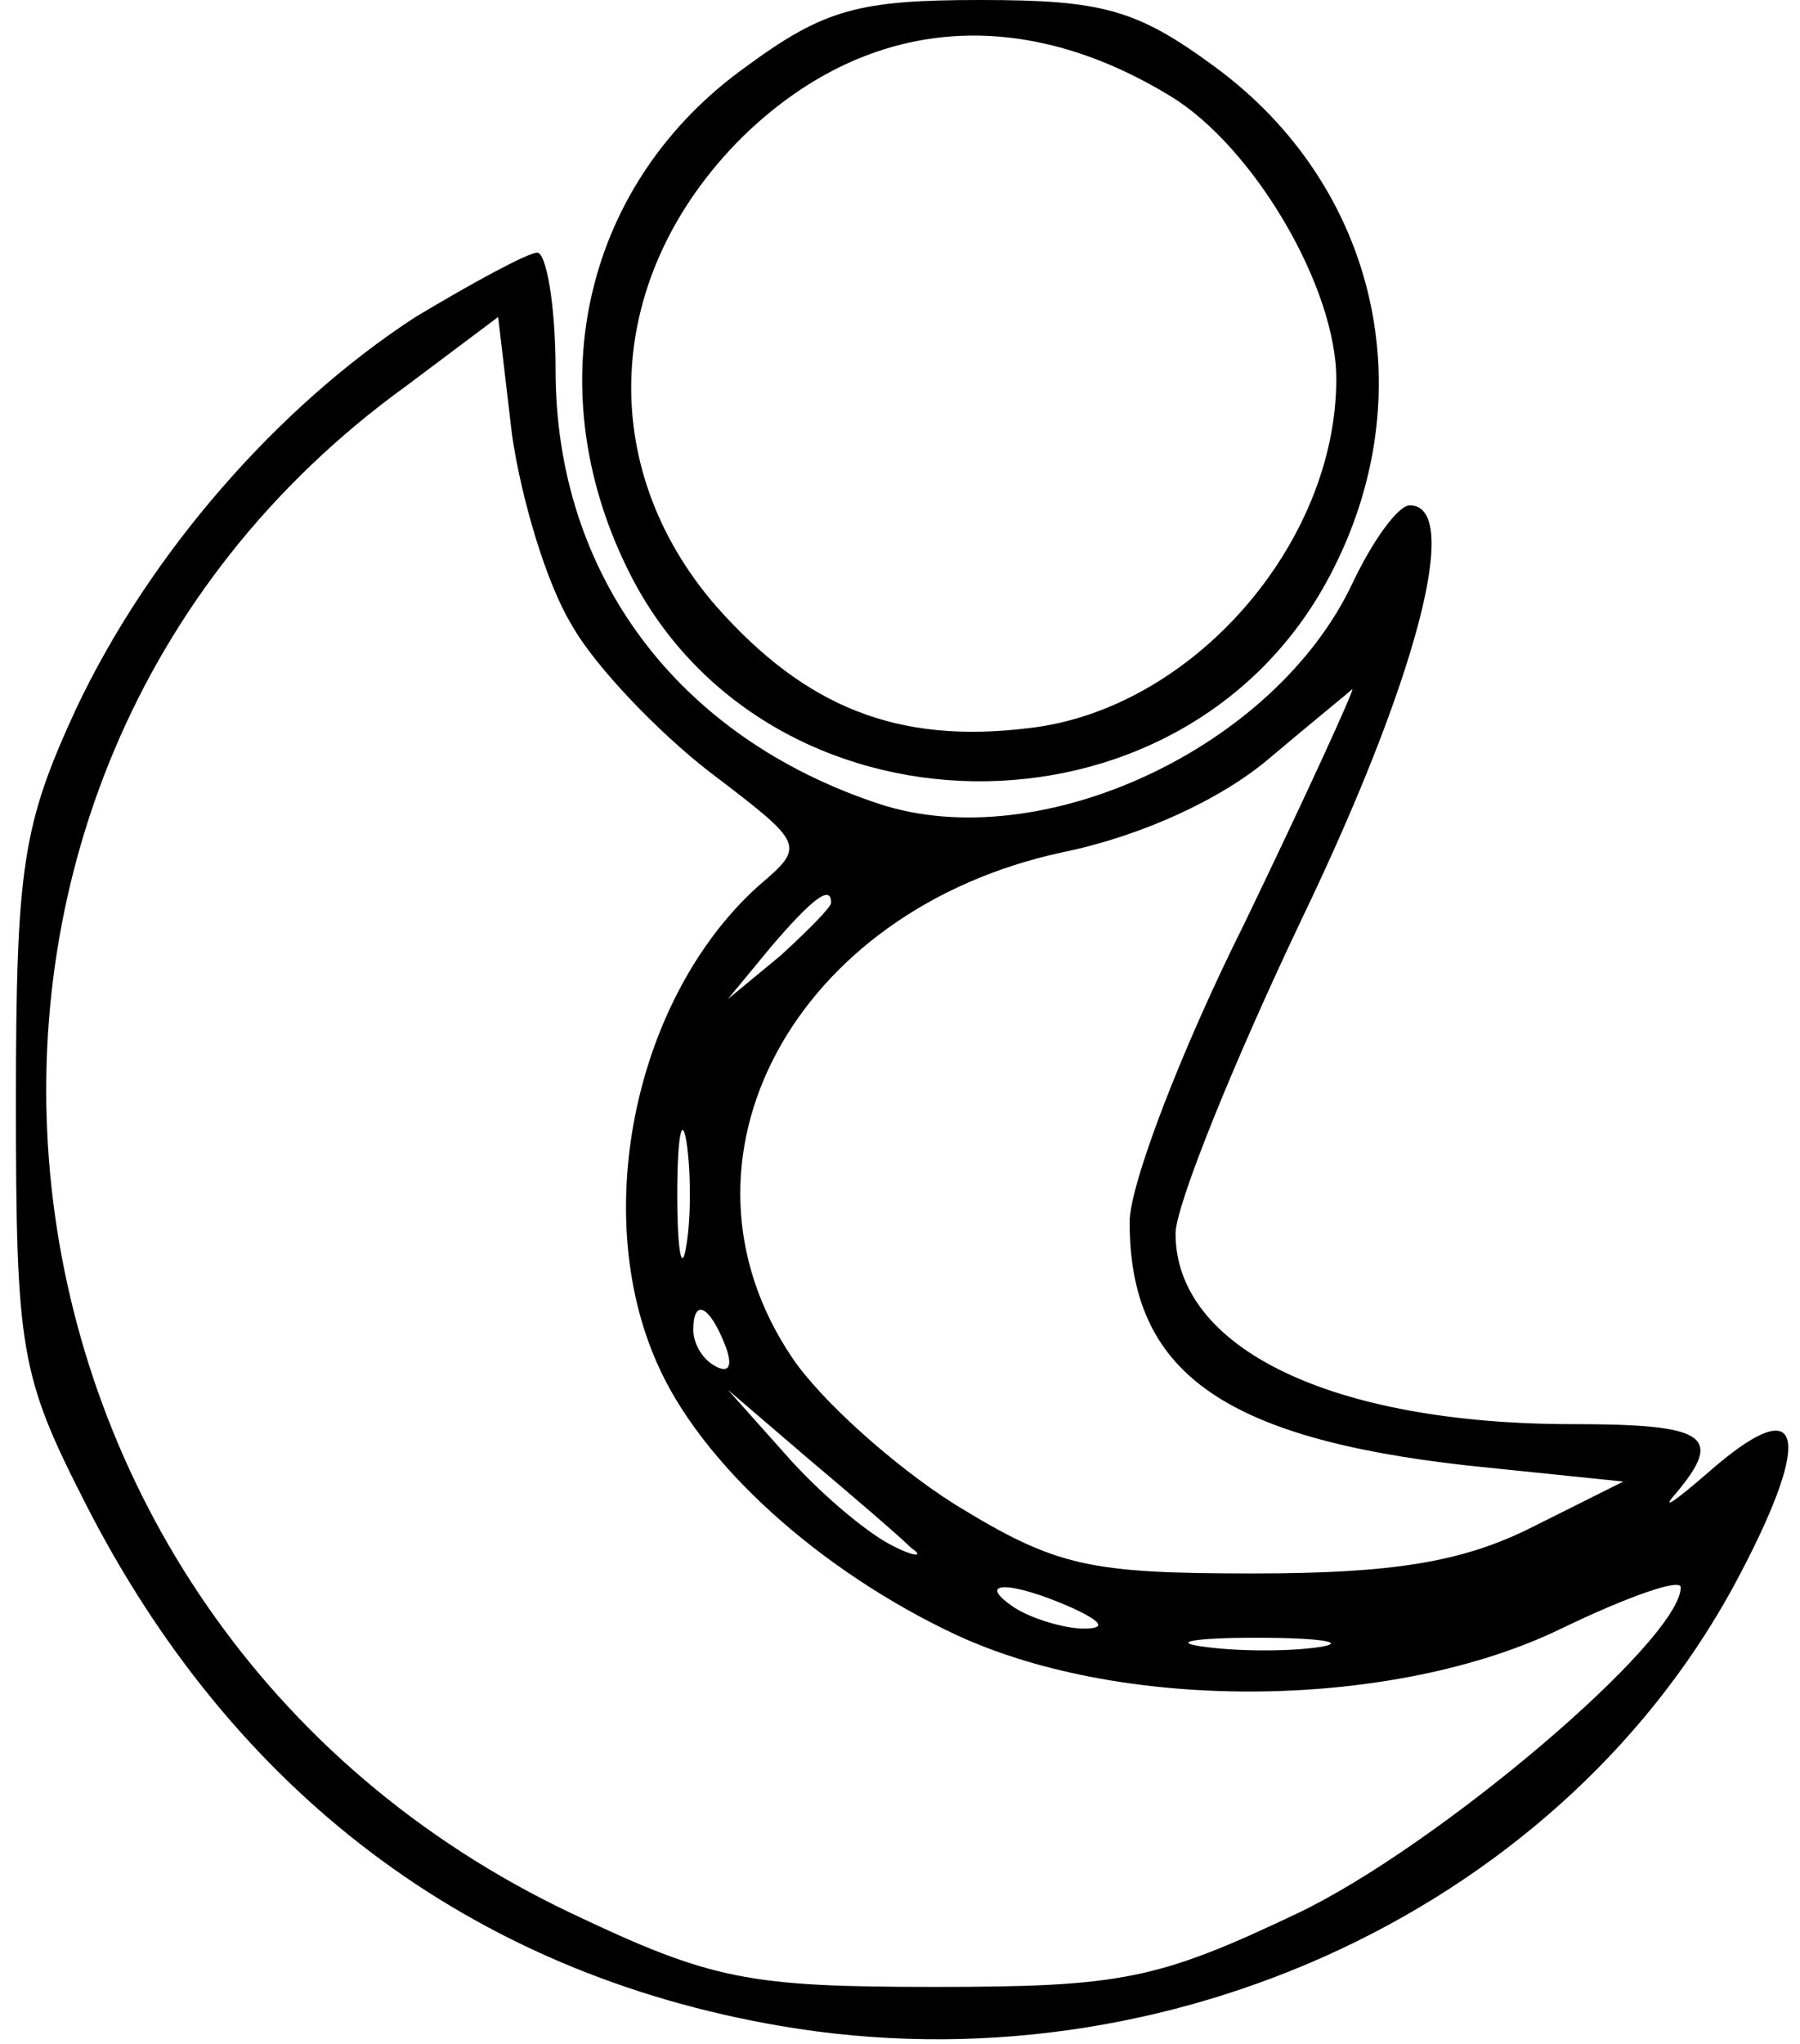 <?xml version="1.0" encoding="UTF-8" standalone="yes"?>
<svg version="1.0" xmlns="http://www.w3.org/2000/svg" width="20.601mm" height="23.39mm" viewBox="0 0 78 89" preserveAspectRatio="xMidYMid meet">
  <g transform="translate(0,89) scale(0.1,-0.1)" fill="#000000" stroke="none">
    <path d="M323 861 c-70 -50 -91 -138 -52 -218 59 -122 242 -125 306 -4 42 79
21 170 -50 222 -34 25 -49 29 -102 29 -53 0 -68 -4 -102 -29z m185 -13 c36
-22 72 -83 72 -123 0 -72 -63 -144 -134 -152 -57 -7 -97 9 -136 53 -53 61 -49
144 11 204 53 52 120 59 187 18z"/>
    <path d="M179 752 c-60 -39 -116 -103 -148 -171 -23 -50 -26 -68 -26 -171 0
-108 2 -119 30 -174 64 -126 168 -205 303 -228 169 -29 343 53 418 197 32 61
27 80 -14 44 -15 -13 -21 -17 -14 -9 21 25 13 30 -45 30 -105 0 -173 33 -173
83 0 12 25 74 55 137 50 104 70 180 47 180 -5 0 -16 -15 -25 -34 -34 -72 -136
-119 -206 -96 -88 29 -141 100 -141 189 0 28 -4 51 -8 51 -4 0 -28 -13 -53
-28z m68 -134 c10 -18 38 -47 60 -64 42 -32 42 -32 21 -50 -53 -48 -73 -141
-44 -207 19 -44 71 -91 131 -119 74 -34 191 -32 263 3 29 14 52 22 52 18 0
-23 -106 -113 -167 -142 -61 -29 -77 -32 -158 -32 -81 0 -97 3 -158 32 -270
128 -310 493 -72 665 l40 30 6 -51 c4 -28 15 -65 26 -83z m293 -130 c-28 -56
-50 -114 -50 -130 0 -65 40 -94 147 -106 l68 -7 -40 -20 c-30 -15 -60 -20
-121 -20 -72 0 -86 3 -130 30 -27 17 -59 46 -71 64 -58 86 1 195 118 220 34 7
69 23 90 41 19 16 35 29 36 30 1 0 -20 -46 -47 -102z m-180 9 c0 -2 -10 -12
-22 -23 l-23 -19 19 23 c18 21 26 27 26 19z m-63 -149 c-2 -13 -4 -3 -4 22 0
25 2 35 4 23 2 -13 2 -33 0 -45z m17 -44 c3 -8 2 -12 -4 -9 -6 3 -10 10 -10
16 0 14 7 11 14 -7z m81 -88 c6 -4 1 -4 -10 2 -11 6 -31 23 -45 39 l-25 28 35
-30 c19 -16 40 -34 45 -39z m70 -26 c13 -6 15 -9 5 -9 -8 0 -22 4 -30 9 -18
12 -2 12 25 0z m108 -17 c-13 -2 -35 -2 -50 0 -16 2 -5 4 22 4 28 0 40 -2 28
-4z"/>
  </g>
</svg>